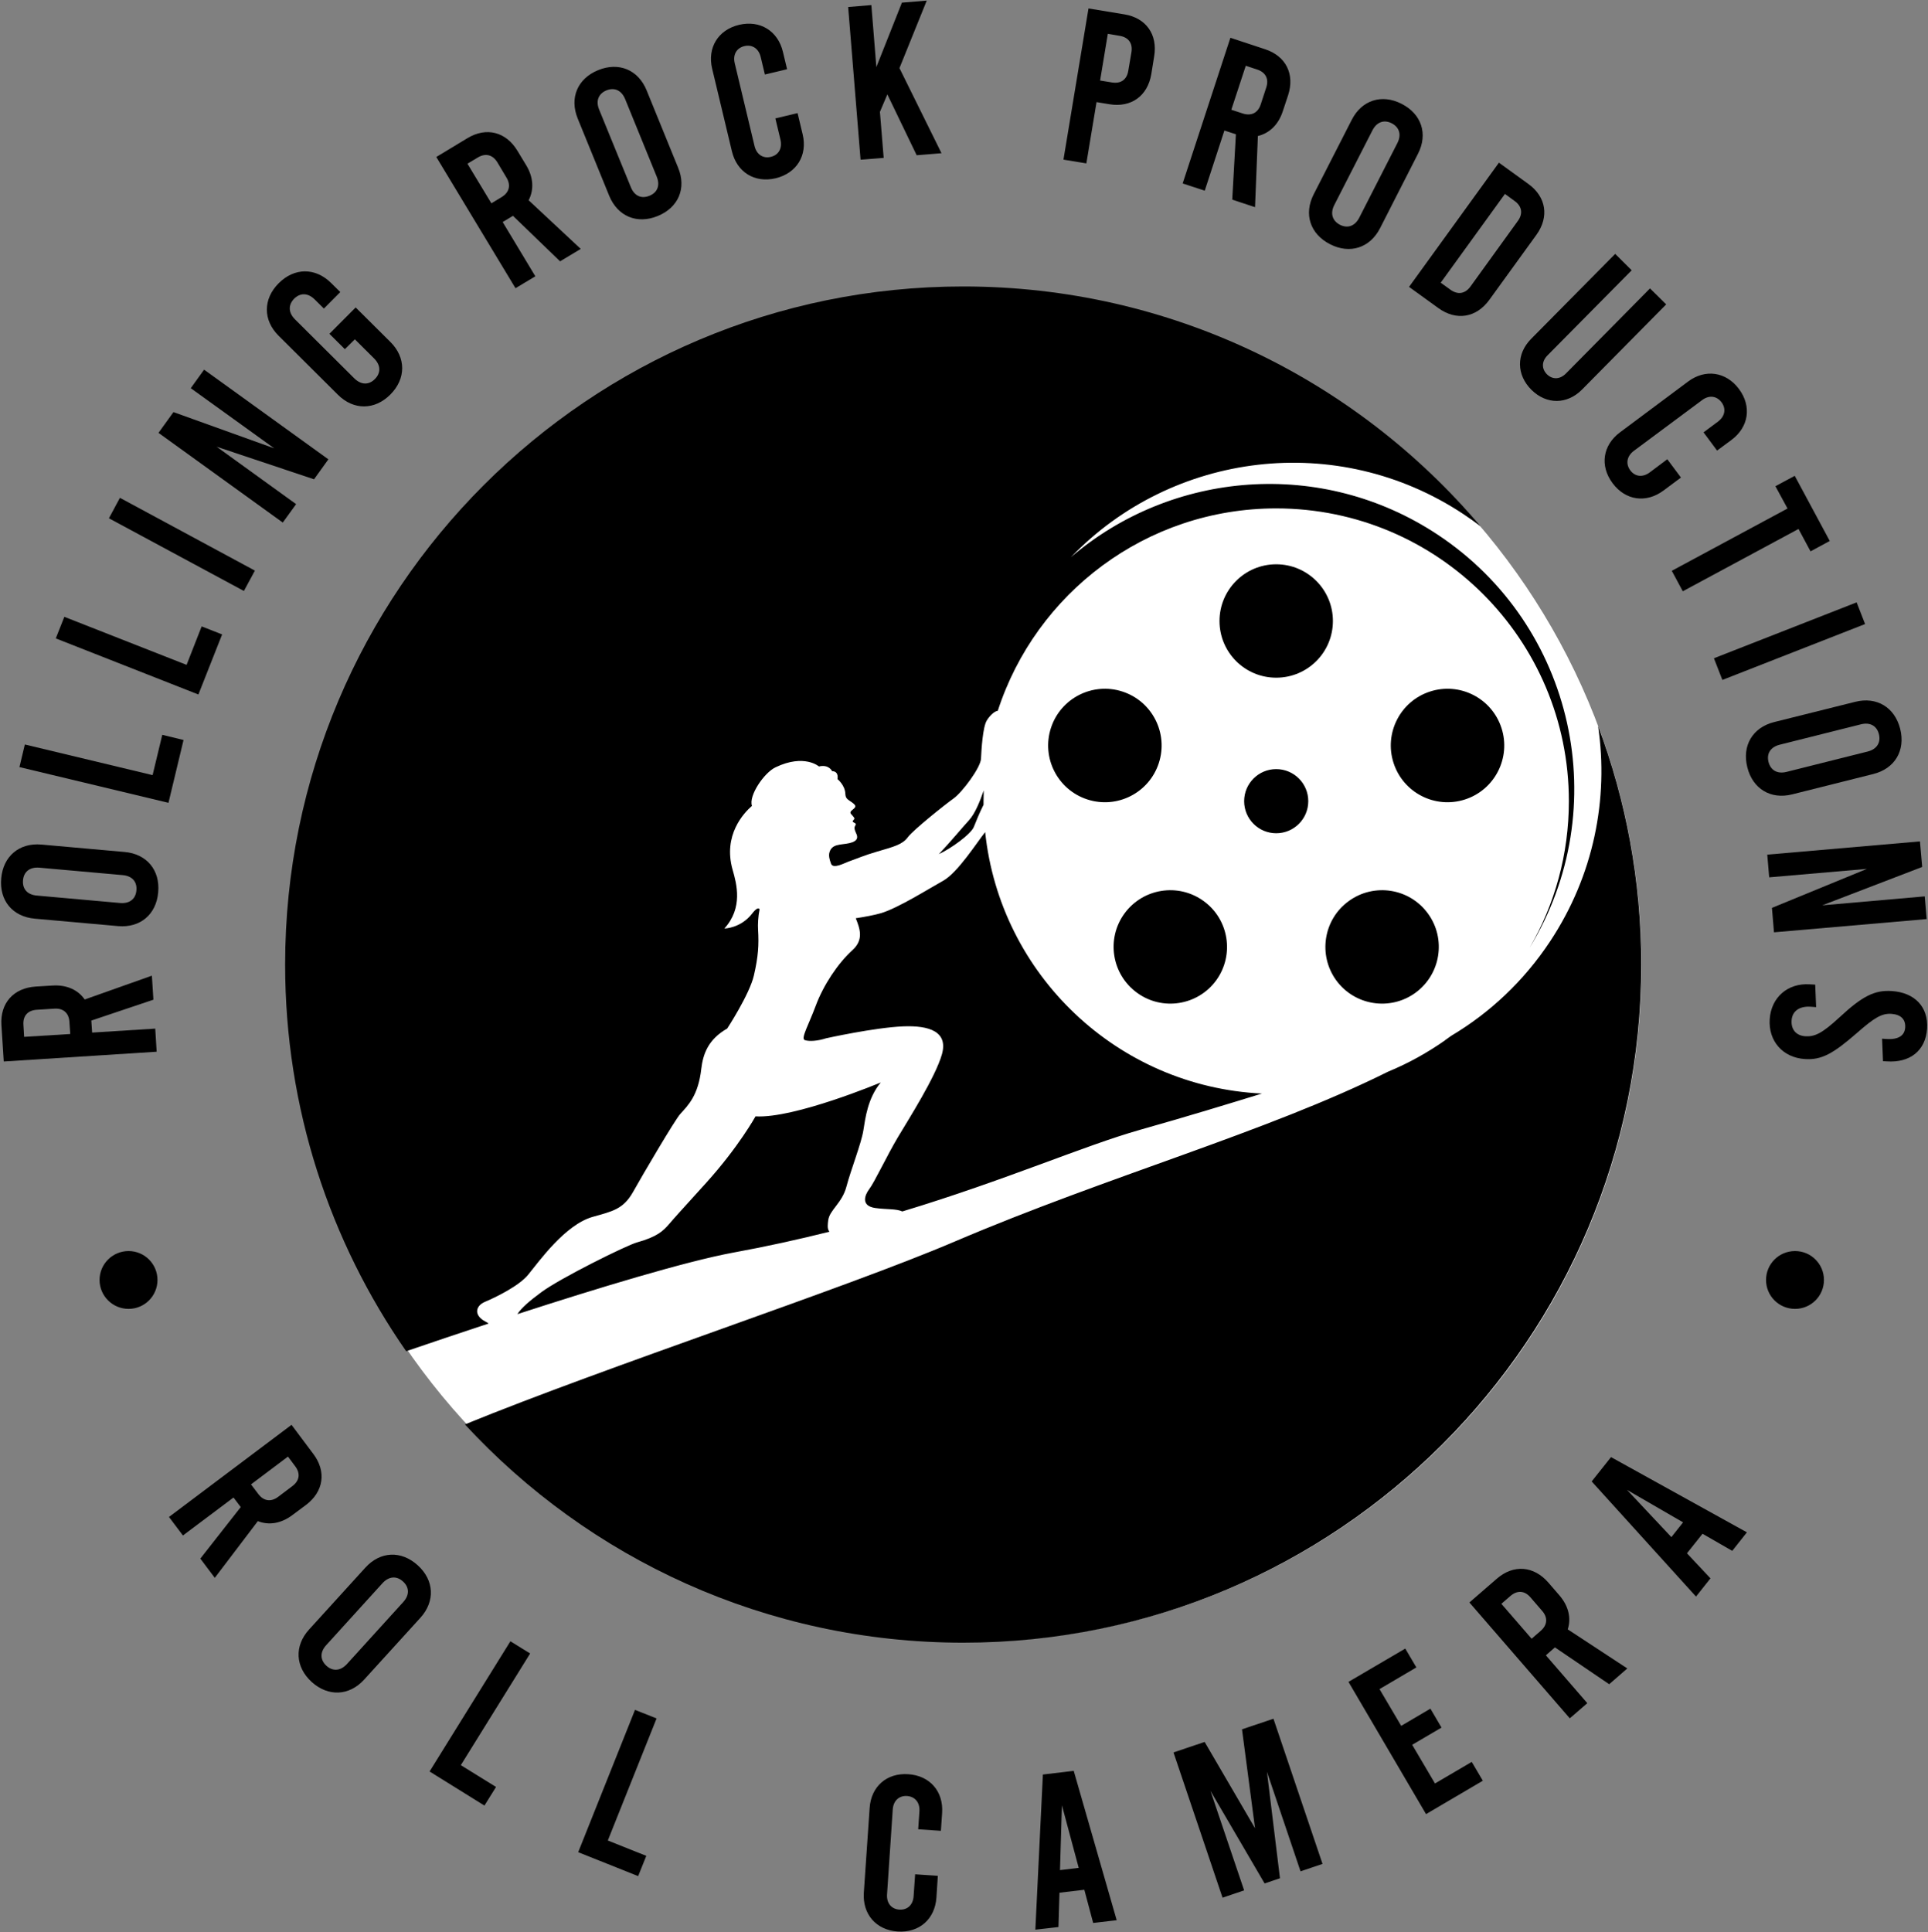 <svg version="1.2" xmlns="http://www.w3.org/2000/svg" viewBox="0 0 1894 1898" width="1894" height="1898"><rect x="0" y="0" width="1894" height="1898" fill="#808080" stroke="none"/><style>.a{fill:#fff}</style><path fill-rule="evenodd" d="m150.7 982l-61 20.5 0.8 11.8 62-3.9 1.4 22.7-150.2 9.6-2.3-35.7c-1.4-21.6 11.9-36.5 33.6-37.9l16.5-1c14-0.9 25.1 4.2 31.7 13.7l66-23.4zm-81.7 33.7l-0.8-11.8c-0.5-8.8-6-13.7-14.8-13.1l-17.4 1.1c-8.8 0.6-13.6 6-13 14.8l0.7 11.8zm47-106l-81.8-7.3c-21.7-1.9-35-17.7-33-39.6 1.9-21.8 17.8-35.1 39.4-33.2l81.9 7.3c21.6 1.9 34.9 17.8 32.9 39.6-1.9 21.9-17.8 35.1-39.4 33.2zm4.4-50.1l-81.8-7.3c-9.4-0.8-15.3 4.1-16 12.4-0.7 8.4 4.1 14.2 13.6 15l81.8 7.3c9.4 0.8 15.3-4 16-12.4 0.8-8.4-4.1-14.2-13.6-15zm-101.3-106.1l5.3-22.2 125.5 30.1 9.5-39.6 20.9 5.1-14.8 61.7zm35.7-126.4l8.4-21.2 120.1 47.2 14.8-37.8 20.1 7.9-23.3 59zm52.2-118l10.8-20.1 132.6 71.5-10.8 20zm48.7-83.9l14.7-20.4 99 35.6-82-59.1 13.1-18.2 122.1 88.1-14.1 19.6-95.7-32 78.1 56.4-13.1 18.1zm162.5-122.1l-9-8.9c-6.7-6.7-14.3-6.7-20.2-0.8-5.9 6-5.9 13.6 0.8 20.3l58.2 57.9c6.8 6.7 14.4 6.7 20.3 0.7 5.9-5.9 5.9-13.5-0.8-20.2l-18.9-18.8-9.8 9.7-15.2-15.1 25.8-25.9 34.1 33.9c15.4 15.3 15.5 36 0 51.6-15.4 15.5-36.1 15.6-51.5 0.3l-58.3-58c-15.4-15.3-15.4-36 0-51.5 15.5-15.6 36.2-15.6 51.6-0.3l9 8.9zm232-46.4l-46.3-44.7-10.1 6.1 32.1 53.3-19.5 11.7-77.8-128.9 30.6-18.5c18.6-11.2 37.9-6.2 49.1 12.4l8.6 14.2c7.2 11.9 7.8 24.1 2.4 34.4l51.2 47.8zm-67.5-57l10.1-6.1c7.5-4.6 9.3-11.7 4.7-19.2l-8.9-14.9c-4.6-7.6-11.7-9.3-19.2-4.8l-10.2 6.1z"/><path fill-rule="evenodd" d="m598.5 192.4l-31-76c-8.2-20.2-0.2-39.2 20.1-47.5 20.3-8.3 39.4-0.3 47.6 19.8l31 76.1c8.3 20.1 0.3 39.1-20.1 47.4-20.3 8.3-39.3 0.3-47.6-19.8zm46.6-19l-31-76.1c-3.6-8.7-10.6-11.7-18.4-8.5-7.7 3.2-10.7 10.2-7.1 18.9l31.1 76.1c3.5 8.8 10.5 11.7 18.3 8.5 7.8-3.1 10.7-10.2 7.1-18.9zm73.9-24.8l-19.4-81.1c-4.9-20.5 5.7-38.1 26.4-43.1 20.7-4.9 38.2 6 43.1 26.5l4.1 17.1-21.8 5.2-4.1-17.1c-2-8.6-8.5-12.6-16.1-10.8-7.5 1.8-11.5 8.3-9.4 16.9l19.4 81.1c2 8.6 8.5 12.6 16 10.8 7.6-1.8 11.5-8.3 9.5-16.9l-5-20.9 21.8-5.2 5 20.9c4.9 20.5-5.8 38.1-26.5 43.1-20.7 4.9-38.1-6-43-26.5zm152.7-55.9l-7.3 17.2 3.7 45.2-22.7 1.8-12.2-150 22.8-1.9 4.9 60.9 25.1-63.3 24.4-2-26.8 66.3 41.3 83.6-24.4 2zm197.6-84.4l35.2 5.8c21.4 3.5 32.9 19.8 29.3 41.3l-2.8 17.4c-3.6 21.4-19.7 33.1-41.1 29.6l-12.7-2.1-10 60.2-22.5-3.7zm23.1 72.7c8.7 1.4 14.6-2.8 16-11.5l3.1-18.3c1.4-8.7-2.9-14.6-11.6-16l-11.6-2-7.6 45.9zm118.1 115.1l3.6-64.2-11.3-3.7-19.3 59.1-21.7-7.1 46.9-143.1 33.9 11.2c20.7 6.7 29.5 24.6 22.8 45.2l-5.2 15.7c-4.3 13.3-13.2 21.7-24.5 24.4l-2.8 69.9zm-0.9-88.3l11.3 3.7c8.3 2.7 14.9-0.6 17.6-9l5.4-16.5c2.8-8.4-0.5-14.9-8.9-17.7l-11.2-3.7zm80.9 83.1l37.4-73.2c9.8-19.3 29.5-25.7 49-15.7 19.6 10 26 29.6 16.1 49l-37.3 73.2c-9.9 19.3-29.6 25.7-49.1 15.7-19.6-10-26-29.6-16.1-49zm44.8 22.9l37.4-73.2c4.3-8.4 1.9-15.6-5.5-19.5-7.5-3.8-14.7-1.4-19 7l-37.4 73.2c-4.3 8.4-1.9 15.6 5.5 19.5 7.5 3.8 14.7 1.4 19-7z"/><path fill-rule="evenodd" d="m1472.5 159.8l28.9 20.9c17.6 12.7 20.6 32.4 7.9 50l-46.2 63.8c-12.7 17.6-32.4 20.9-50 8.2l-28.9-20.9zm-47.6 124.8c7.2 5.2 14.4 4 19.6-3.1l46.6-64.5c5.2-7.1 4-14.4-3.1-19.5l-9.6-7-63.1 87.2zm79.2 48.3l82.6-83.5 16.2 16.1-82.6 83.5c-6.2 6.2-5.8 13.5-0.6 18.7 5.2 5.1 12.5 5.4 18.7-0.9l82.5-83.5 15.9 15.7-82.5 83.5c-14.8 15-34.9 15.1-49.8 0.5-14.8-14.7-15.2-35.1-0.4-50.1zm87.3 91.8l66.9-49.9c16.9-12.6 37.3-9.7 50 7.3 12.7 17.1 9.6 37.4-7.3 50l-14.2 10.5-13.3-17.9 14.1-10.5c7.1-5.3 8.2-12.8 3.6-19-4.7-6.3-12.2-7.4-19.2-2.1l-67 49.8c-7 5.3-8.1 12.8-3.5 19.1 4.6 6.2 12.1 7.3 19.2 2l17.2-12.9 13.4 18-17.2 12.8c-17 12.6-37.3 9.8-50-7.3-12.7-17.1-9.6-37.3 7.3-49.9zm171.7 42.7l34.4 64-18.9 10.2-11.8-22-113.7 61.2-10.8-20.1 113.7-61.2-11.9-21.9zm60.8 124.3l8.3 21.3-140.2 54.9-8.3-21.3zm-81.1 117.6l79.7-19.9c21.1-5.3 38.8 5.3 44.2 26.6 5.3 21.3-5.3 39-26.4 44.3l-79.7 20c-21.1 5.3-38.8-5.4-44.1-26.6-5.4-21.3 5.3-39.1 26.3-44.4zm12.3 48.9l79.7-20c9.1-2.3 13-8.9 11-17-2-8.1-8.6-12-17.7-9.7l-79.7 20c-9.2 2.3-13.1 8.8-11.1 16.9 2.1 8.2 8.6 12.1 17.8 9.8zm131 68.3l2.2 25.1-98.2 37.7 100.7-8.8 1.9 22.3-150 13-2-24 93.3-38.3-96 8.3-1.9-22.3zm-108.2 140.4l5.3 0.3 0.9 22.1-5.5-0.4c-11-0.7-18 4.4-18.6 13.4-0.6 9.1 4.6 15 13.4 15.6 9.4 0.6 16.6-2.8 33.8-18.7 22.7-21.1 34.7-26.8 51.3-25.7 22.3 1.5 36 15.4 34.6 37-1.5 21.7-16.9 33.6-39.4 32.1l-3.9-0.2-0.9-22.1 4.3 0.3c11.6 0.8 17.9-3.3 18.4-11.3 0.5-7.9-4.1-12.7-13.5-13.4-9.5-0.6-16.7 3.7-33.8 18.7-23.4 20.4-34.8 26.8-51.3 25.7-21.5-1.4-35.9-17.5-34.5-39.2 1.5-21.6 17.9-35.6 39.4-34.2zm-1581.1 564.1l39.7-50.6-7.1-9.4-49.7 37.3-13.7-18.2 120.4-90.5 21.4 28.6c13.1 17.3 10.1 37.1-7.2 50.1l-13.3 9.9c-11.1 8.4-23.2 10.3-34 6l-42.3 55.7zm49.8-72.9l7.1 9.4c5.3 7.1 12.6 8.1 19.6 2.8l13.9-10.5c7.1-5.3 8.1-12.5 2.8-19.5l-7.1-9.5z"/><path fill-rule="evenodd" d="m303.6 1600.7l55.3-60.8c14.6-16.1 35.2-17.1 51.5-2.3 16.2 14.7 17.2 35.4 2.6 51.5l-55.3 60.8c-14.6 16-35.2 17-51.5 2.3-16.2-14.8-17.2-35.4-2.6-51.5zm37.3 33.8l55.2-60.8c6.4-7 6-14.6-0.2-20.2-6.2-5.7-13.8-5.3-20.2 1.7l-55.2 60.8c-6.4 7-6 14.6 0.2 20.3 6.2 5.6 13.8 5.2 20.2-1.8zm160.5-22.3l19.4 12-68.1 109.7 34.6 21.4-11.4 18.3-53.9-33.5zm122.4 67.4l21.2 8.4-47.9 119.9 37.8 15.1-8 19.9-58.9-23.5zm224.8 179.6l5.7-83.2c1.4-21.1 16.8-34.7 38-33.2 21.3 1.4 34.6 17 33.2 38l-1.2 17.6-22.3-1.5 1.2-17.6c0.6-8.8-4.4-14.5-12.1-15.1-7.8-0.5-13.5 4.5-14.1 13.3l-5.6 83.3c-0.6 8.8 4.4 14.5 12.1 15 7.7 0.5 13.4-4.4 14-13.2l1.5-21.5 22.3 1.5-1.4 21.5c-1.5 21-16.8 34.6-38.1 33.2-21.2-1.5-34.6-17-33.2-38.1zm216.6-2.9l-24.4 2.9-1 33.7-22.7 2.6 7.4-152.4 30.3-3.6 42.2 146.7-23.1 2.7zm-5.5-21.5l-16.5-61.5-1.9 63.7zm191.3-146.5l48.2 142.6-21.6 7.3-33-97.8 12.8 104.6-15.1 5.1-53.2-91 33.1 97.8-21.2 7.2-48.2-142.7 30.6-10.3 49.5 84.8-12.8-97.2zm73.7-36.2l55.8-32.7 10.9 18.5-36.2 21.3 21.3 36.1 28.7-16.9 10.9 18.6-28.8 16.9 22.4 38 36.1-21.2 10.9 18.5-55.8 32.8z"/><path fill-rule="evenodd" d="m1580.8 1654.4l-53.3-36.2-8.9 7.8 40.7 47-17.2 14.9-98.6-113.8 27-23.4c16.4-14.2 36.2-12.6 50.5 3.8l10.8 12.5c9.2 10.6 11.8 22.5 8.3 33.5l58.5 38.4zm-76.2-44.7l8.9-7.7c6.7-5.8 7.2-13.1 1.4-19.7l-11.4-13.2c-5.7-6.7-13-7.2-19.7-1.4l-8.9 7.7z"/><path class="a" d="m947.5 1613c-367.7 0-665-297.3-665-665 0-367.7 297.3-665 665-665 367.7 0 665 297.3 665 665 0 367.7-297.3 665-665 665z"/><path fill-rule="evenodd" d="m1672.5 1506.6l-15.3 19.2 23.1 24.6-14.2 17.9-102.5-113.1 19-23.9 133.5 73.9-14.4 18.2zm-19.1-11.2l-55.1-31.9 43.6 46.4zm-1254.4-168.1c-74.9-107.7-118.9-238.6-118.9-379.8 0-367.8 298.3-666.1 666.1-666.1 203.8 0 386.1 91.5 508.3 235.6q-8.2-6.2-16.9-12c-123.9-82.1-286-61.2-385.5 42.3 99.1-84.9 246.2-97.7 360.4-22 134.7 89.3 173.7 268.8 90.2 405.6 24.5-42.3 38.5-91.5 38.5-143.9 0-158.8-128.7-287.6-287.5-287.6-127.8 0-236.1 83.4-273.5 198.8-2.8 0.3-7.4 4-10.8 9.5-4 6.4-5.3 29-5.7 37.6-0.4 8.7-18.2 32.7-26.9 39-8.7 6.2-39.6 30.9-44.9 38-5.3 7.2-13 9.2-30.5 14.3-12.4 3.6-18.7 6.5-28.3 9.9-3.4 1.2-14.6 7.4-16.7 2-1.8-4.9-2.3-8-1.8-10.3 2.1-9.7 11-8 19.9-10 9-2.1 8.1-6.4 6.6-9.5-1.4-3-2.2-5.3-1.2-7.2 1.1-1.8 1.1-2.6-0.8-3.4-1.9-0.7-1.7-1.6-0.6-2.7 1-1 1.5-1.5-1.3-4.5-1.6-1.7-3.1-2.9 0.2-5.4 3.3-2.6 4.3-3.9-0.3-7.2-4.7-3.3-6.5-3.8-6.7-8.8-0.4-8.4-7.7-14.2-7.7-14.2 0 0 1.7-7.7-5.3-7.8 0 0-3-6.9-12.9-4.6 0 0-14.4-12.7-42.6 0.8-11.3 5.3-26.7 28.1-23.2 37.9-7.9 6.9-28.7 28.7-19 62.8 4 13.9 10.4 37.3-8.1 57.7 0 0 16-0.2 27.2-14.6 4-5.2 6.2-6 7.4-4.4-1.5 7.5-1.8 14.8-1.5 20.2 0.9 14.9 0.2 26.3-4.1 44.9-4.3 18.6-26.2 52.1-26.2 52.1-18.6 10.7-23.7 24.7-25.5 39.7-2.9 25.9-12.8 35.7-20.5 44.1-5 5.3-37.1 59.9-46.6 76.9-9.6 17-20.4 18.9-39.8 24.4-26.9 7.8-52.2 43.3-63.2 56.8-8.8 10.9-32.1 22.3-42.2 26.5-10.1 4.2-10.9 13.7 0 19.3 1.3 0.7 2.4 1.4 3.4 2.1-29.7 9.8-57.6 19.2-81 27.2zm1213.3-379.8c0 367.9-298.2 666.1-666.1 666.1-193.5 0-367.8-82.6-489.5-214.4 140.9-57.6 372.2-133.1 481.1-179.6 151.5-64.7 306.3-107.4 425.8-166.9 19.9-8.2 38.6-18.6 56-30.8q0-0.1 0-0.1 3-2.1 6-4.3c37.8-22.5 71.2-53.6 97.1-92.7 43-64.9 57.7-140.2 47.2-211.6 27.4 72.9 42.4 151.9 42.4 234.3zm-492.3 162.3c-55.5 15.7-131.4 49.3-233.6 80.2-6-2.8-15.4-1.8-26.7-3.4-14-2.1-10.5-12.3-5.7-18.7 4.9-6.3 17.5-33.1 28-50.7 10.4-17.5 36.9-59 43.3-81.5 6.3-22.4-12.4-28.5-38-27.5-28.4 1.2-75.7 11.7-75.7 11.7-8.3 2.7-16.7 3.3-21 1.8-4.2-1.5 3.8-15 10.8-33.9 7.5-20.1 21.6-41.4 36-54.5 11.4-10.3 7.3-21.1 3.3-31.3 9.1-1.4 18.2-3.1 24.8-5 17-5.1 47.4-24.3 60.8-31.7 14.5-7.9 33.5-38 41.5-47.9 14.7 139.9 129.8 250 271.9 256.8-32.2 9.9-71.1 21.9-119.7 35.6zm-153.6-333.4q-0.2 5.3-0.2 10.6 0 1.7 0 3.5c-3.9 7.7-7.6 16.9-9.5 21.7-2.8 7.2-22.9 21.6-34.4 26.8 11.4-12 23.1-26.2 29.8-33.5 5.5-6.1 10.3-17.5 14.3-29.1zm508.6-61.3c9.5 29.2-6.5 60.7-35.8 70.2-29.3 9.5-60.7-6.5-70.2-35.8-9.5-29.2 6.5-60.7 35.8-70.2 29.2-9.5 60.7 6.5 70.2 35.8zm-754.6 515.3c-46.6 8.6-132.7 34.7-212.2 60.5 4.2-6.4 12.1-13.1 23.6-21.6 18.6-13.8 84-46.2 94-48.9 20.1-5.6 25.8-11.4 31.7-18.2 6.5-7.6 8.8-10 36.5-40.6 31.9-35.4 48.2-65 48.2-65 38.2 2.3 123-33.3 123-33.3-12.8 15.5-15.1 34.8-17.1 47.3-2 12.5-12.3 38.7-16.6 55-4.3 16.3-16.6 22.9-17.9 33.1-0.4 3.4-1.3 8.4 1.2 11.2-29.6 7.4-61 14.4-94.4 20.5zm474.4-267.5c-18.1 24.9-53 30.4-77.8 12.3-24.9-18.1-30.5-52.9-12.4-77.8 18.1-24.9 52.9-30.4 77.8-12.3 24.9 18 30.4 52.9 12.4 77.8zm-56.4-213.4c-9.5 29.3-40.9 45.3-70.2 35.8-29.3-9.5-45.3-41-35.8-70.2 9.5-29.3 41-45.3 70.2-35.8 29.3 9.5 45.3 41 35.8 70.2zm115.3 6c17.4 0 31.5 14.1 31.5 31.5 0 17.4-14.1 31.5-31.5 31.5-17.4 0-31.5-14.1-31.5-31.5 0-17.4 14.1-31.5 31.5-31.5zm149.1 141.9c18.1 24.9 12.5 59.7-12.3 77.8-24.9 18.1-59.8 12.6-77.9-12.3-18-24.9-12.5-59.8 12.4-77.8 24.9-18.1 59.7-12.6 77.8 12.3zm-93.4-287.4c0 30.8-24.9 55.7-55.7 55.7-30.8 0-55.7-24.9-55.7-55.7 0-30.7 24.9-55.7 55.7-55.7 30.8 0 55.7 25 55.7 55.7zm-1154.7 647.3c0 15.7-12.7 28.4-28.4 28.4-15.7 0-28.5-12.7-28.5-28.4 0-15.7 12.8-28.4 28.5-28.4 15.7 0 28.4 12.7 28.4 28.4zm1637.1 0c0 15.7-12.7 28.4-28.4 28.4-15.8 0-28.5-12.7-28.5-28.4 0-15.7 12.7-28.4 28.5-28.4 15.7 0 28.4 12.7 28.4 28.4z"/></svg>